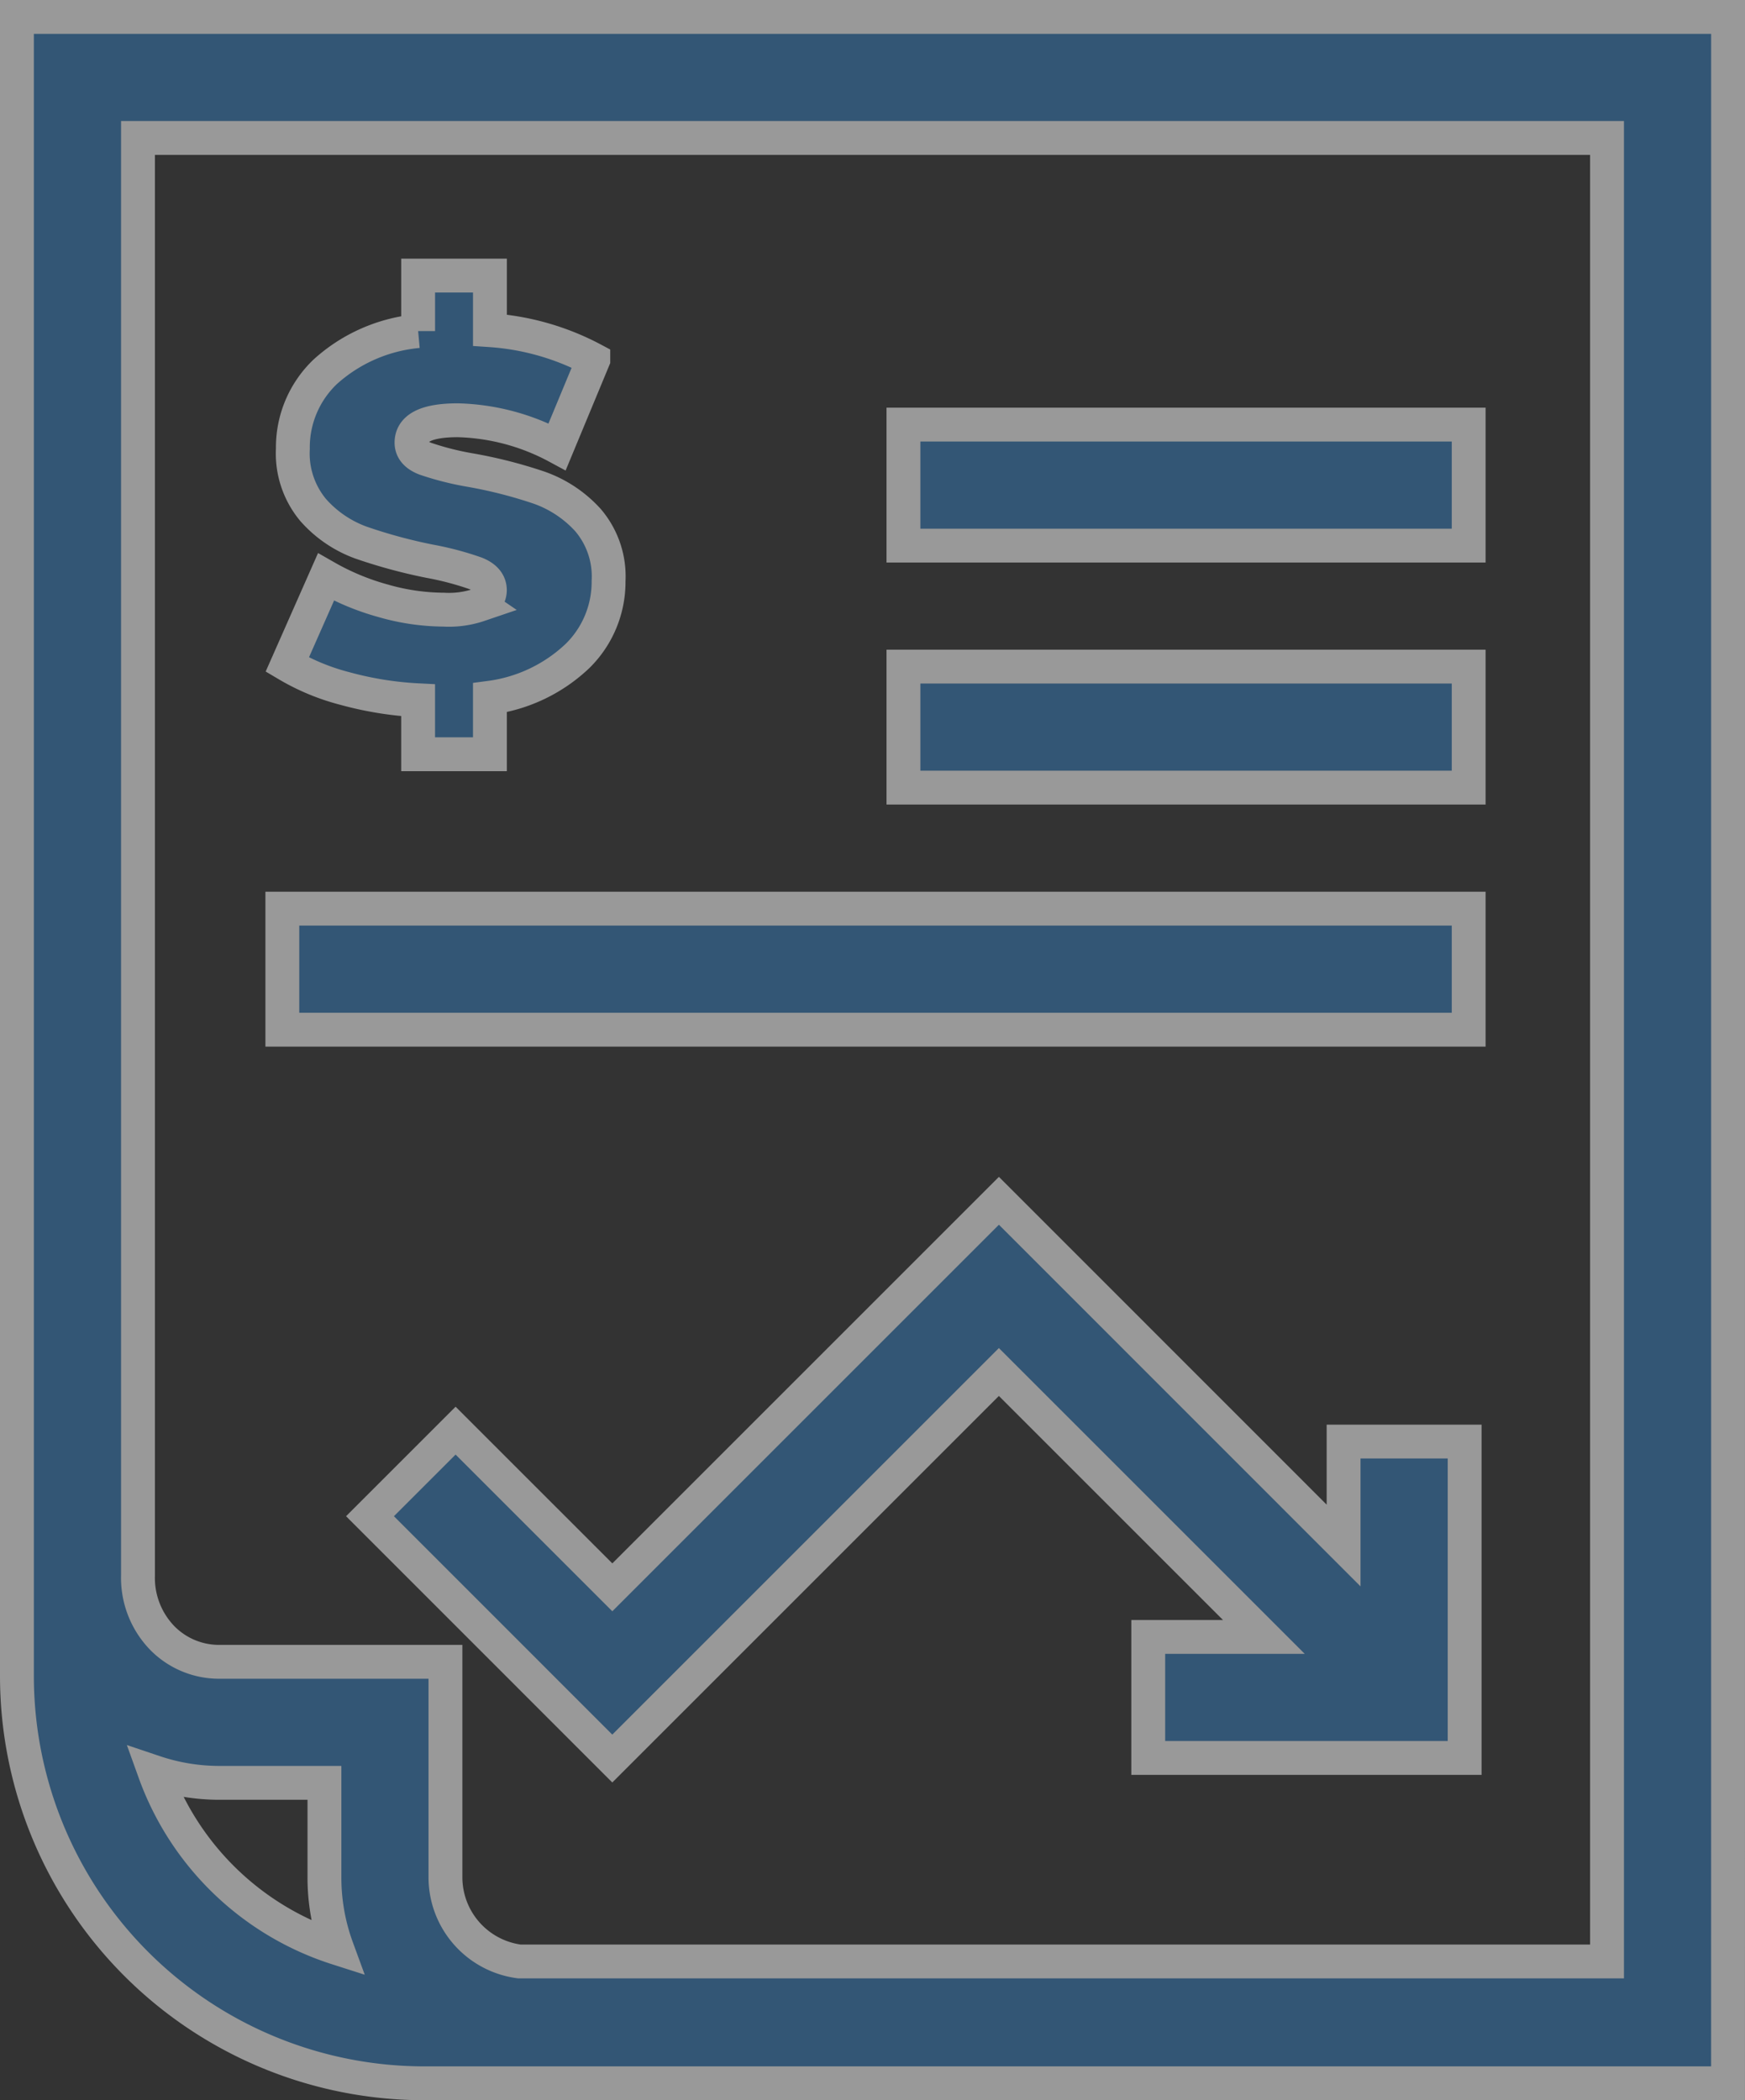 <svg xmlns="http://www.w3.org/2000/svg" width="103.068" height="124.066" viewBox="0 0 103.068 124.066">
  <rect x="0" y="0" width="103.068" height="124.066" fill="#333333" stroke="none"/>
  <g id="accounting" transform="translate(-43.037 1)" opacity="0.502">
    <path id="Trazado_520" data-name="Trazado 520" d="M122.344,83.548a5.545,5.545,0,0,1-2.106.286,13.165,13.165,0,0,1-3.579-.526,14.543,14.543,0,0,1-3.368-1.4l-2.286,5.173a13.08,13.08,0,0,0,3.414,1.414,20.139,20.139,0,0,0,4.316.692v3.188h4.241V89.037a9.26,9.26,0,0,0,5.188-2.481,6.132,6.132,0,0,0,1.82-4.406,5.125,5.125,0,0,0-1.218-3.609,7.067,7.067,0,0,0-2.872-1.91,27.522,27.522,0,0,0-4.06-1.038,17.178,17.178,0,0,1-2.677-.677q-.812-.316-.812-.947,0-1.323,2.737-1.323a13.058,13.058,0,0,1,5.865,1.564l2.135-5.143a15.1,15.1,0,0,0-6.105-1.744V64.1h-4.241v3.278a9.453,9.453,0,0,0-5.489,2.406,6.169,6.169,0,0,0-1.91,4.541,5.219,5.219,0,0,0,1.2,3.624,6.917,6.917,0,0,0,2.827,1.925,30.875,30.875,0,0,0,4.06,1.1,17.814,17.814,0,0,1,2.722.722q.827.331.827.993a.918.918,0,0,1-.632.857Z" transform="translate(-51.002 -48.82)" fill="#337ab7" stroke="#fff" stroke-width="2"/>
    <path id="Trazado_521" data-name="Trazado 521" d="M145.105,0H44.037V98.017a24.069,24.069,0,0,0,24,24.049h77.067ZM52.172,103.692a12,12,0,0,0,3.834.626H62.2v5.589a12.09,12.09,0,0,0,.738,4.17A16.93,16.93,0,0,1,52.172,103.692Zm85.784,11.177H73.715a5.018,5.018,0,0,1-4.368-4.962V97.168H56.006a4.7,4.7,0,0,1-3.379-1.4,5.107,5.107,0,0,1-1.44-3.7V7.149h86.769Z" fill="#337ab7" stroke="#fff" stroke-width="2"/>
    <path id="Trazado_522" data-name="Trazado 522" d="M177.477,319.1h6.829l-15.651-15.65-22.834,22.834L131.51,311.969l5.056-5.055,9.257,9.256,22.834-22.834L189.015,313.7V307.56h7.15v18.687H177.477Z" transform="translate(-66.619 -223.402)" fill="#337ab7" stroke="#fff" stroke-width="2"/>
    <path id="Trazado_523" data-name="Trazado 523" d="M263.668,101h33.385v7.149H263.668Z" transform="translate(-167.269 -76.918)" fill="#337ab7" stroke="#fff" stroke-width="2"/>
    <path id="Trazado_524" data-name="Trazado 524" d="M263.668,160.973h33.385v7.149H263.668Z" transform="translate(-167.269 -122.595)" fill="#337ab7" stroke="#fff" stroke-width="2"/>
    <path id="Trazado_525" data-name="Trazado 525" d="M109.789,220.949H179.86V228.1H109.789Z" transform="translate(-50.076 -168.273)" fill="#337ab7" stroke="#fff" stroke-width="2"/>
  </g>
</svg>
